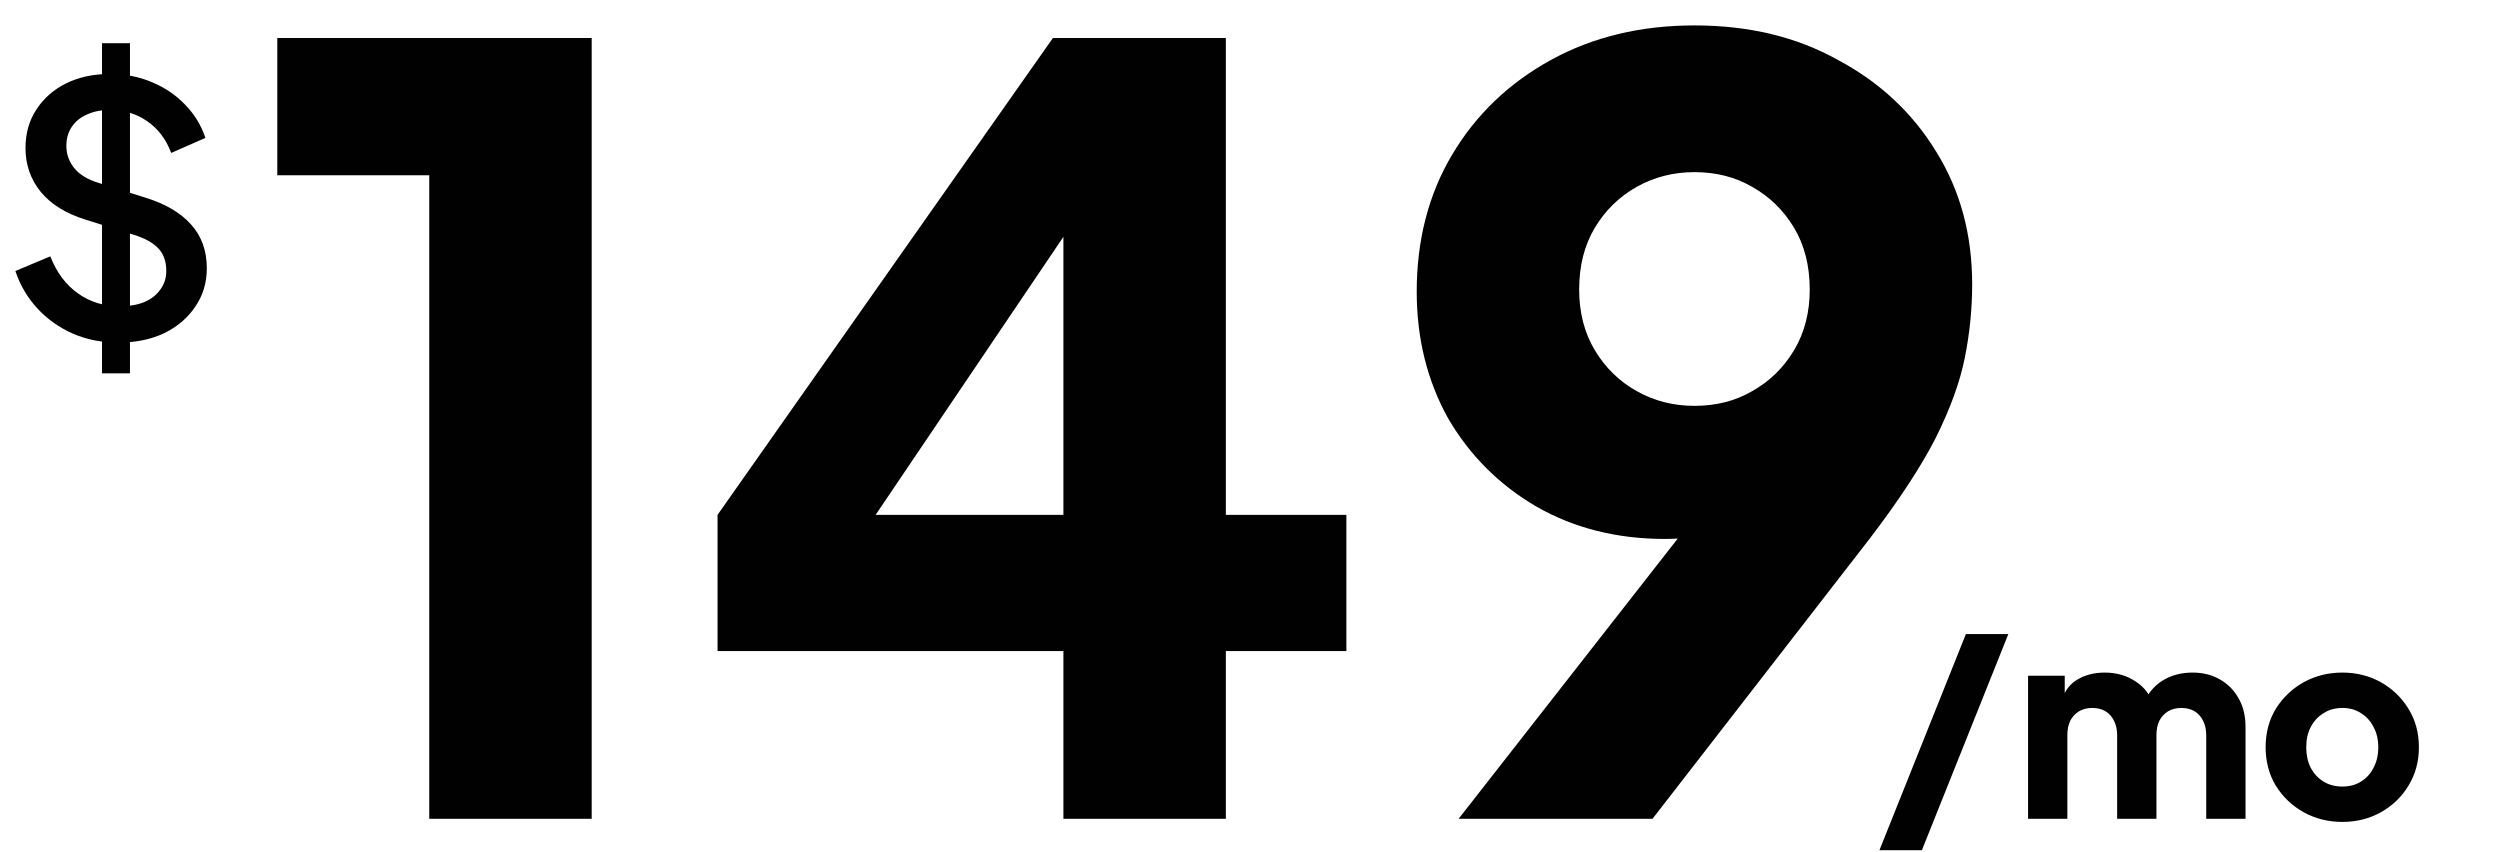 <svg width="229" height="78" viewBox="0 0 229 78" fill="none" xmlns="http://www.w3.org/2000/svg">
<path d="M10.816 31.384C9.323 31.384 7.936 31.107 6.656 30.552C5.376 29.976 4.288 29.197 3.392 28.216C2.496 27.235 1.835 26.104 1.408 24.824L4.608 23.48C5.184 24.952 6.027 26.083 7.136 26.872C8.245 27.661 9.525 28.056 10.976 28.056C11.829 28.056 12.576 27.928 13.216 27.672C13.856 27.395 14.347 27.011 14.688 26.52C15.051 26.029 15.232 25.464 15.232 24.824C15.232 23.949 14.987 23.256 14.496 22.744C14.005 22.232 13.28 21.827 12.32 21.528L7.84 20.12C6.048 19.565 4.683 18.723 3.744 17.592C2.805 16.44 2.336 15.096 2.336 13.56C2.336 12.216 2.667 11.043 3.328 10.04C3.989 9.016 4.896 8.216 6.048 7.64C7.221 7.064 8.555 6.776 10.048 6.776C11.477 6.776 12.779 7.032 13.952 7.544C15.125 8.035 16.128 8.717 16.96 9.592C17.813 10.467 18.432 11.48 18.816 12.632L15.68 14.008C15.211 12.749 14.475 11.779 13.472 11.096C12.491 10.413 11.349 10.072 10.048 10.072C9.259 10.072 8.565 10.211 7.968 10.488C7.371 10.744 6.901 11.128 6.56 11.64C6.24 12.131 6.08 12.707 6.08 13.368C6.08 14.136 6.325 14.819 6.816 15.416C7.307 16.013 8.053 16.461 9.056 16.76L13.216 18.072C15.115 18.648 16.544 19.48 17.504 20.568C18.464 21.635 18.944 22.968 18.944 24.568C18.944 25.891 18.592 27.064 17.888 28.088C17.205 29.112 16.256 29.923 15.04 30.52C13.824 31.096 12.416 31.384 10.816 31.384ZM9.344 34.2V3.96H11.904V34.2H9.344Z" fill="#010101"/>
<path d="M39.32 75V16.056H25.4V3.48H54.2V75H39.32ZM97.408 75V59.64H65.728V47.16L96.448 3.48H112.288V47.16H123.328V59.64H112.288V75H97.408ZM76.576 52.536L73.792 47.16H97.408V15L101.152 16.152L76.576 52.536ZM133.611 75L157.707 44.184L160.107 47.544C159.211 47.928 158.347 48.28 157.515 48.6C156.747 48.856 155.947 49.048 155.115 49.176C154.283 49.304 153.419 49.368 152.523 49.368C148.107 49.368 144.171 48.376 140.715 46.392C137.323 44.408 134.635 41.72 132.651 38.328C130.731 34.872 129.771 31 129.771 26.712C129.771 21.976 130.859 17.784 133.035 14.136C135.211 10.488 138.219 7.608 142.059 5.496C145.899 3.384 150.283 2.328 155.211 2.328C160.203 2.328 164.587 3.384 168.363 5.496C172.203 7.544 175.211 10.36 177.387 13.944C179.563 17.464 180.651 21.496 180.651 26.04C180.651 28.28 180.427 30.52 179.979 32.76C179.531 35 178.635 37.464 177.291 40.152C175.947 42.776 173.931 45.848 171.243 49.368L151.371 75H133.611ZM155.211 37.176C157.195 37.176 158.955 36.728 160.491 35.832C162.091 34.936 163.371 33.688 164.331 32.088C165.291 30.488 165.771 28.632 165.771 26.52C165.771 24.344 165.291 22.456 164.331 20.856C163.371 19.256 162.091 18.008 160.491 17.112C158.955 16.216 157.195 15.768 155.211 15.768C153.291 15.768 151.531 16.216 149.931 17.112C148.331 18.008 147.051 19.256 146.091 20.856C145.131 22.456 144.651 24.344 144.651 26.52C144.651 28.632 145.131 30.488 146.091 32.088C147.051 33.688 148.331 34.936 149.931 35.832C151.531 36.728 153.291 37.176 155.211 37.176ZM172.156 77.88L180.076 58.08H183.964L176.044 77.88H172.156ZM185.77 75V61.896H189.13V65.088L188.77 64.56C188.962 63.552 189.426 62.808 190.162 62.328C190.898 61.848 191.778 61.608 192.802 61.608C193.89 61.608 194.842 61.888 195.658 62.448C196.49 62.992 197.01 63.728 197.218 64.656L196.186 64.752C196.618 63.68 197.234 62.888 198.034 62.376C198.834 61.864 199.77 61.608 200.842 61.608C201.786 61.608 202.618 61.816 203.338 62.232C204.074 62.648 204.65 63.232 205.066 63.984C205.482 64.72 205.69 65.584 205.69 66.576V75H202.09V67.344C202.09 66.832 201.994 66.392 201.802 66.024C201.626 65.656 201.37 65.368 201.034 65.16C200.698 64.952 200.29 64.848 199.81 64.848C199.346 64.848 198.938 64.952 198.586 65.16C198.25 65.368 197.986 65.656 197.794 66.024C197.618 66.392 197.53 66.832 197.53 67.344V75H193.93V67.344C193.93 66.832 193.834 66.392 193.642 66.024C193.466 65.656 193.21 65.368 192.874 65.16C192.538 64.952 192.13 64.848 191.65 64.848C191.186 64.848 190.778 64.952 190.426 65.16C190.09 65.368 189.826 65.656 189.634 66.024C189.458 66.392 189.37 66.832 189.37 67.344V75H185.77ZM214.563 75.288C213.267 75.288 212.083 74.992 211.011 74.4C209.955 73.808 209.107 73 208.467 71.976C207.843 70.936 207.531 69.76 207.531 68.448C207.531 67.12 207.843 65.944 208.467 64.92C209.107 63.896 209.955 63.088 211.011 62.496C212.083 61.904 213.267 61.608 214.563 61.608C215.859 61.608 217.035 61.904 218.091 62.496C219.147 63.088 219.987 63.896 220.611 64.92C221.251 65.944 221.571 67.12 221.571 68.448C221.571 69.76 221.251 70.936 220.611 71.976C219.987 73 219.147 73.808 218.091 74.4C217.035 74.992 215.859 75.288 214.563 75.288ZM214.563 72.048C215.219 72.048 215.787 71.896 216.267 71.592C216.763 71.288 217.147 70.864 217.419 70.32C217.707 69.776 217.851 69.152 217.851 68.448C217.851 67.744 217.707 67.128 217.419 66.6C217.147 66.056 216.763 65.632 216.267 65.328C215.787 65.008 215.219 64.848 214.563 64.848C213.907 64.848 213.331 65.008 212.835 65.328C212.339 65.632 211.947 66.056 211.659 66.6C211.387 67.128 211.251 67.744 211.251 68.448C211.251 69.152 211.387 69.776 211.659 70.32C211.947 70.864 212.339 71.288 212.835 71.592C213.331 71.896 213.907 72.048 214.563 72.048Z" fill="#010101"/>
</svg>
